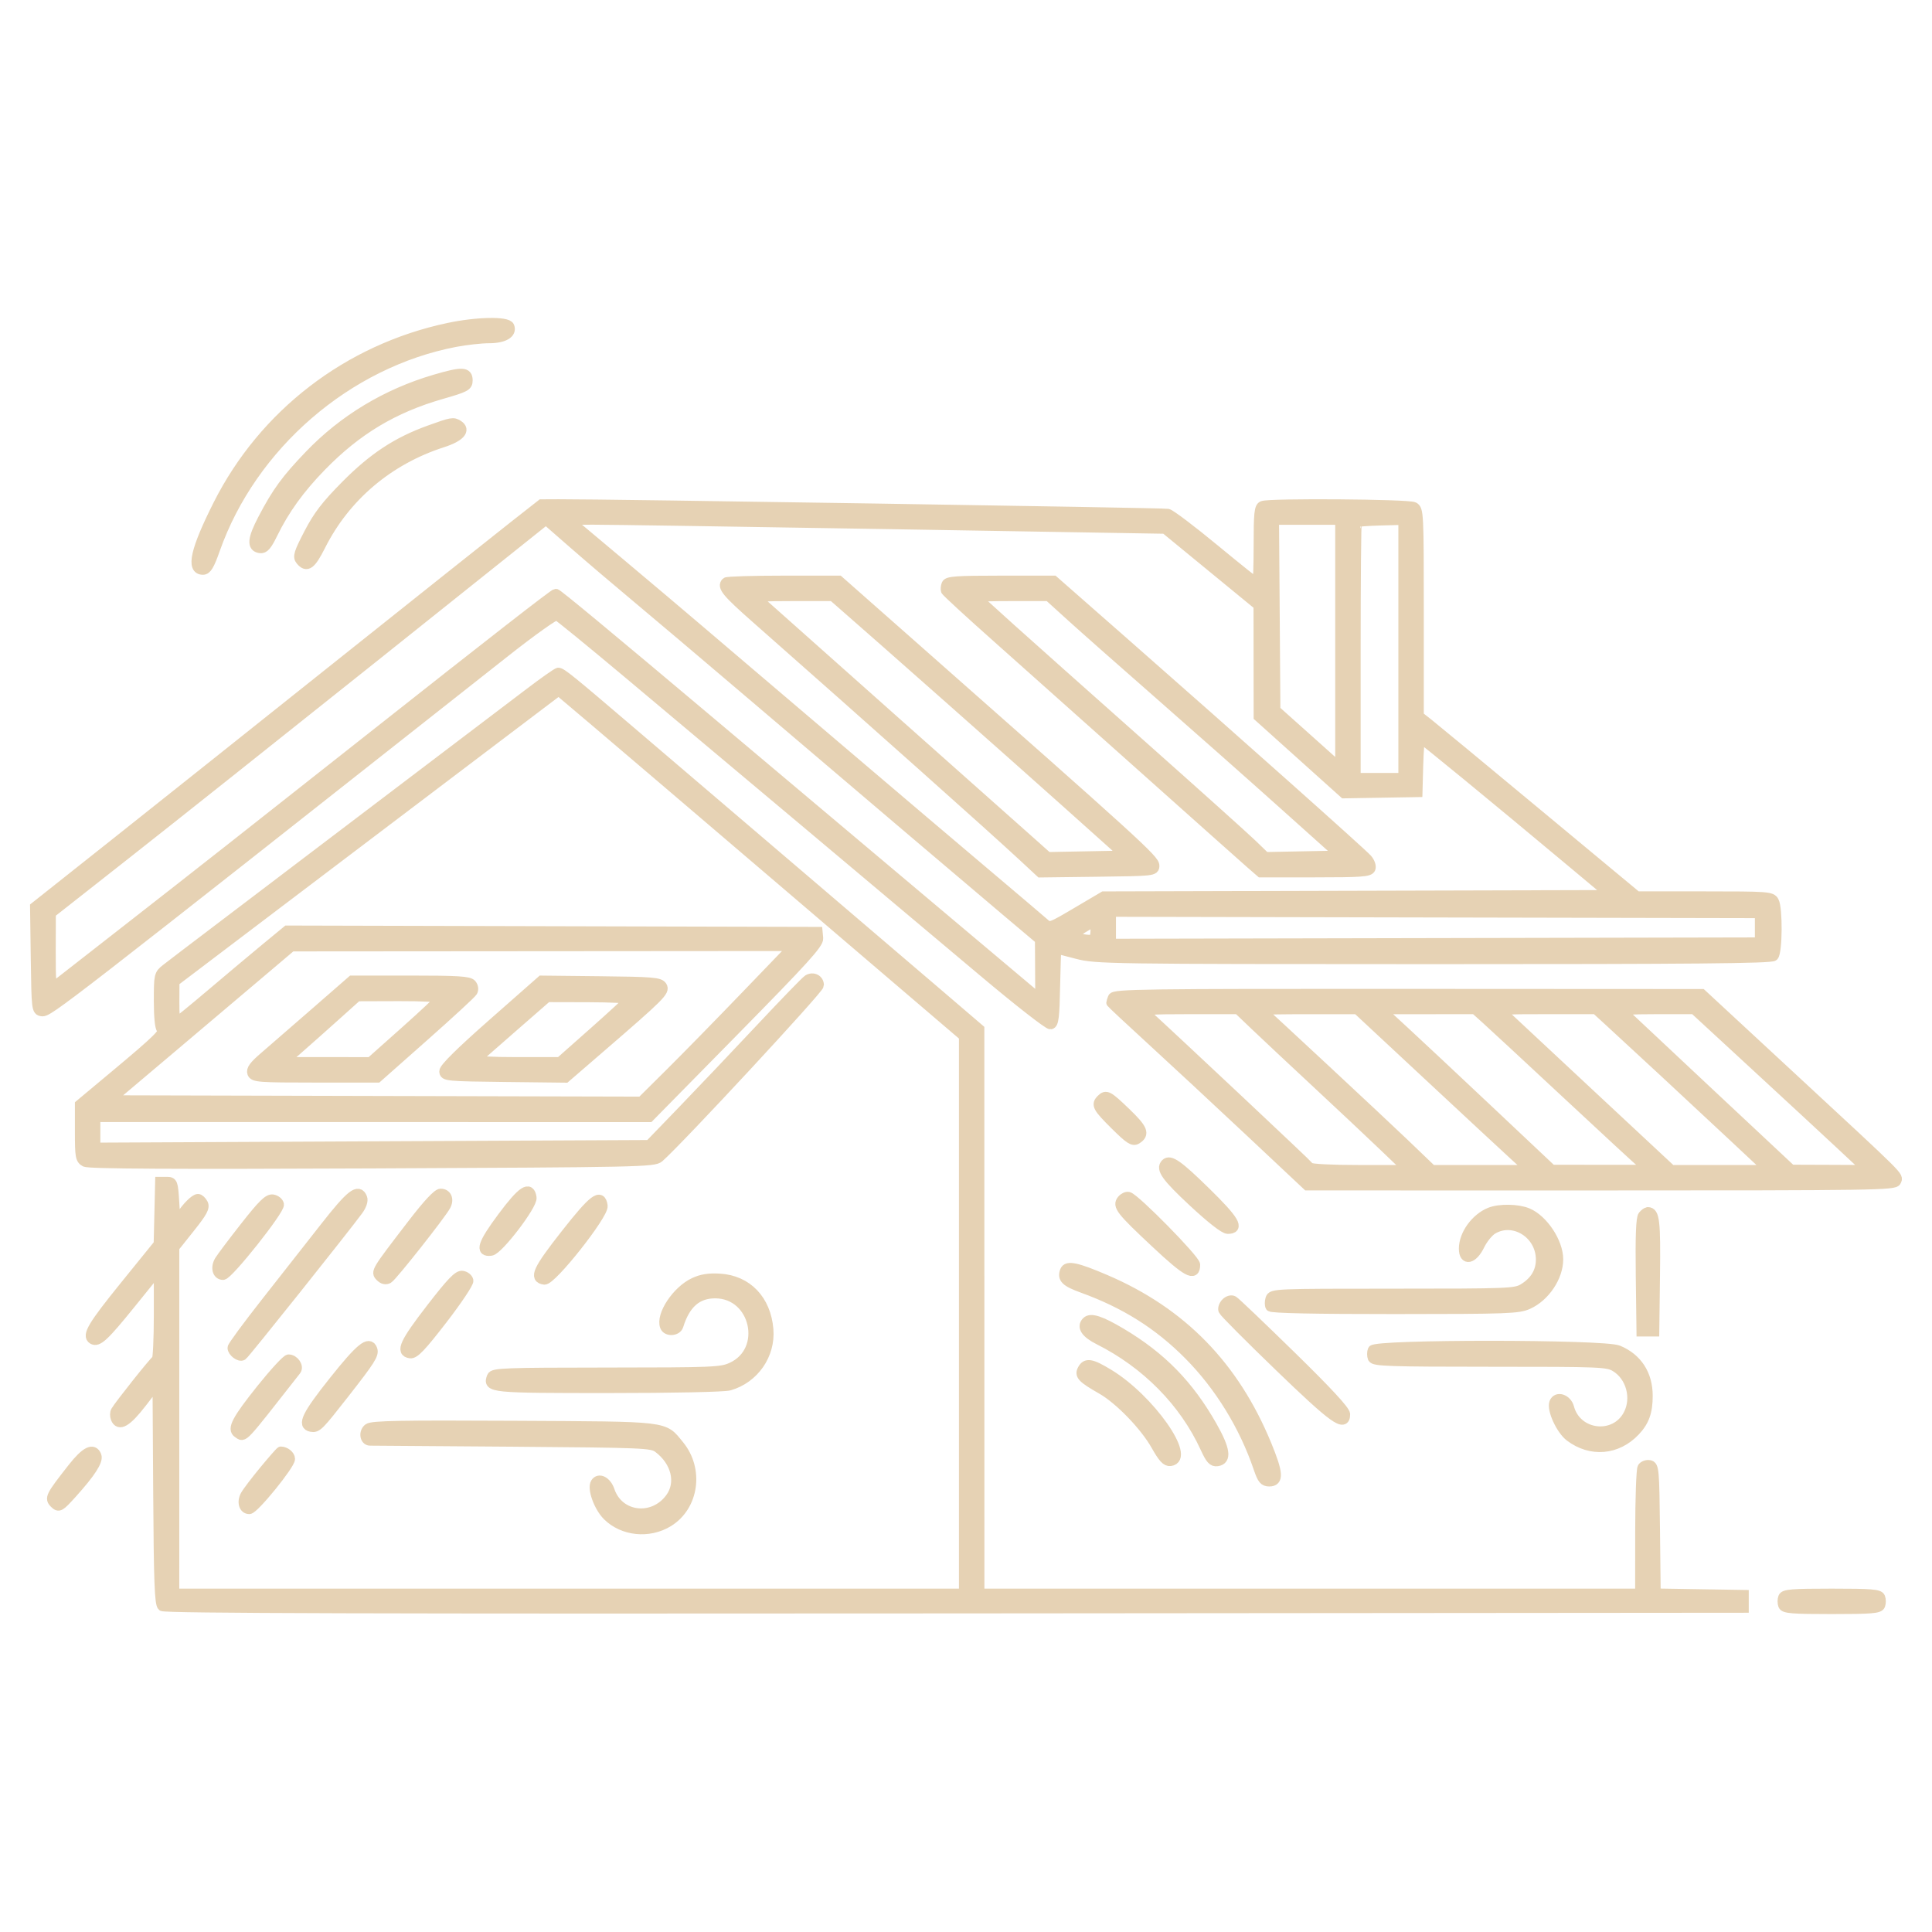 <svg xmlns="http://www.w3.org/2000/svg" width="100" height="100" viewBox="0 0 100 100" fill="none"><path fill-rule="evenodd" clip-rule="evenodd" d="M23.193 16.965C18.012 18.07 13.645 21.427 11.28 26.122C10.109 28.446 9.867 29.5 10.505 29.5C10.706 29.5 10.849 29.261 11.136 28.445C13.037 23.05 17.986 18.777 23.567 17.709C24.123 17.603 24.906 17.516 25.306 17.516C26.077 17.516 26.513 17.264 26.373 16.899C26.264 16.617 24.669 16.65 23.193 16.965ZM22.512 19.636C19.999 20.374 17.78 21.712 16.012 23.554C14.806 24.81 14.326 25.468 13.597 26.863C13.056 27.9 13.018 28.318 13.46 28.382C13.674 28.413 13.818 28.248 14.119 27.633C14.728 26.384 15.515 25.294 16.637 24.143C18.474 22.259 20.362 21.125 22.853 20.409C24.098 20.051 24.214 19.989 24.214 19.686C24.214 19.233 23.914 19.224 22.512 19.636ZM22.223 22.264C20.54 22.872 19.312 23.682 17.881 25.128C16.868 26.152 16.456 26.691 15.979 27.611C15.455 28.622 15.395 28.817 15.553 29.007C15.881 29.403 16.1 29.243 16.605 28.24C17.885 25.697 20.119 23.807 22.904 22.911C23.812 22.619 24.133 22.258 23.717 21.994C23.459 21.831 23.386 21.844 22.223 22.264ZM26.595 27.216C25.81 27.833 21.67 31.127 17.395 34.536C13.121 37.946 7.864 42.131 5.715 43.836L1.806 46.936L1.843 49.624C1.879 52.238 1.887 52.312 2.166 52.352C2.51 52.401 2.998 52.023 26.158 33.752C27.527 32.672 28.725 31.819 28.822 31.856C28.918 31.893 30.558 33.231 32.466 34.831C37.139 38.748 46.859 46.911 50.893 50.306C52.698 51.825 54.266 53.05 54.379 53.028C54.548 52.996 54.59 52.647 54.621 51.05C54.642 49.984 54.673 49.112 54.69 49.113C54.706 49.115 55.18 49.236 55.741 49.383C56.731 49.643 57.305 49.651 74.201 49.654C87.586 49.655 91.678 49.618 91.804 49.492C92.008 49.288 92.026 47.024 91.826 46.651C91.692 46.401 91.506 46.387 88.206 46.387H84.728L79.597 42.126C76.776 39.781 74.237 37.682 73.956 37.461L73.446 37.059V31.718C73.446 26.577 73.436 26.372 73.182 26.236C72.9 26.085 65.735 26.032 65.354 26.178C65.171 26.248 65.138 26.559 65.138 28.221C65.138 29.299 65.107 30.181 65.069 30.181C65.031 30.181 64.035 29.384 62.856 28.411C61.677 27.437 60.59 26.615 60.44 26.584C60.197 26.534 31.102 26.079 28.91 26.091L28.023 26.095L26.595 27.216ZM19.347 34.029C14.446 37.942 8.682 42.523 6.539 44.208L2.641 47.273L2.635 49.23C2.63 50.777 2.664 51.159 2.799 51.054C2.892 50.981 4.654 49.606 6.714 47.998C10.259 45.232 13.078 43.014 19.291 38.105C25.476 33.218 28.677 30.726 28.768 30.726C28.853 30.726 31.486 32.909 36.898 37.466C40.416 40.429 48.05 46.854 50.496 48.912C51.917 50.107 53.25 51.229 53.458 51.404L53.835 51.723L53.827 50.179L53.818 48.634L52.022 47.119C49.885 45.316 45.074 41.229 38.99 36.05C36.556 33.978 33.798 31.644 32.862 30.864C31.926 30.084 30.507 28.876 29.709 28.179L28.259 26.913L19.347 34.029ZM32.072 29.118C33.518 30.331 35.35 31.878 36.144 32.557C36.938 33.235 38.133 34.253 38.8 34.819C39.466 35.385 41.881 37.439 44.166 39.384C46.45 41.329 49.545 43.955 51.043 45.22C52.541 46.486 53.896 47.636 54.053 47.776C54.337 48.029 54.356 48.022 55.732 47.21L57.123 46.389L70.238 46.354L83.353 46.319L81.236 44.549C77.376 41.322 73.595 38.216 73.525 38.216C73.486 38.216 73.438 38.844 73.416 39.612L73.378 41.008L71.471 41.04L69.564 41.072L67.351 39.084L65.138 37.096L65.135 34.218L65.132 31.339L62.718 29.358L60.304 27.377L46.14 27.14C38.35 27.01 31.407 26.906 30.71 26.908L29.443 26.913L32.072 29.118ZM65.988 31.833L66.023 36.754L67.692 38.246L69.36 39.739V33.326V26.913H67.656H65.952L65.988 31.833ZM70.235 27.037C70.203 27.069 70.177 30.056 70.177 33.677V40.259H71.403H72.629V33.588V26.917L71.461 26.949C70.819 26.966 70.267 27.006 70.235 27.037ZM37.583 30.136C37.353 30.366 37.603 30.668 39.161 32.041C45.11 37.287 51.393 42.887 52.921 44.308L53.846 45.167L56.802 45.13C59.709 45.094 59.759 45.089 59.759 44.806C59.759 44.483 58.846 43.652 47.242 33.416L43.422 30.045H40.548C38.967 30.045 37.633 30.086 37.583 30.136ZM48.983 30.245C48.941 30.355 48.927 30.501 48.953 30.571C48.979 30.64 50.197 31.761 51.661 33.061C53.124 34.361 56.551 37.416 59.276 39.85C62.002 42.285 64.46 44.475 64.74 44.719L65.25 45.162H68.058C70.459 45.162 70.878 45.131 70.947 44.952C70.991 44.837 70.913 44.614 70.772 44.456C70.477 44.123 63.93 38.291 58.376 33.413L54.541 30.045H51.8C49.517 30.045 49.047 30.078 48.983 30.245ZM39.268 31.047C39.377 31.148 42.494 33.922 46.194 37.209C49.894 40.497 53.215 43.449 53.575 43.769L54.228 44.352L56.229 44.314L58.231 44.276L55.181 41.545C52.645 39.273 45.478 32.931 43.609 31.305L43.101 30.862H41.084C39.379 30.862 39.099 30.89 39.268 31.047ZM50.566 30.91C50.566 30.968 52.456 32.664 59.078 38.546C61.849 41.008 64.427 43.321 64.806 43.687L65.495 44.352L67.432 44.314L69.369 44.276L66.406 41.621C64.776 40.16 61.909 37.622 60.035 35.98C58.16 34.338 56.098 32.515 55.451 31.928L54.276 30.862H52.421C51.401 30.862 50.566 30.884 50.566 30.91ZM27.384 35.876C26.614 36.461 24.085 38.38 21.763 40.14C19.441 41.9 16.622 44.04 15.498 44.894C14.375 45.748 12.442 47.215 11.204 48.154C9.965 49.092 8.785 49.992 8.582 50.152C8.224 50.435 8.212 50.486 8.212 51.812C8.212 52.641 8.27 53.216 8.359 53.271C8.567 53.4 8.162 53.8 5.999 55.606L4.127 57.169V58.583C4.127 59.864 4.152 60.01 4.403 60.144C4.599 60.249 8.912 60.273 19.259 60.227C33.13 60.166 33.853 60.151 34.121 59.914C35.176 58.983 42.395 51.198 42.395 50.991C42.395 50.694 42.084 50.537 41.816 50.7C41.713 50.762 40.594 51.916 39.33 53.265C38.065 54.613 36.261 56.513 35.321 57.486L33.611 59.257L19.277 59.325L4.944 59.393V58.61V57.827L19.277 57.828L33.611 57.83L38.001 53.368C41.621 49.688 42.385 48.847 42.359 48.566L42.327 48.226L28.593 48.191L14.859 48.156L13.748 49.072C13.138 49.576 11.859 50.648 10.907 51.456C9.955 52.264 9.143 52.924 9.103 52.924C9.062 52.924 9.031 52.449 9.034 51.869L9.039 50.813L14.924 46.353C18.161 43.9 22.634 40.513 24.863 38.825L28.916 35.757L30.719 37.282C31.71 38.121 36.428 42.145 41.203 46.223L49.885 53.639V68.058V82.477H29.457H9.029L9.03 73.522L9.031 64.568L9.838 63.555C10.488 62.739 10.62 62.494 10.514 62.295C10.441 62.16 10.322 62.049 10.25 62.049C10.082 62.049 9.661 62.469 9.345 62.955L9.097 63.334L9.029 62.249C8.964 61.2 8.95 61.164 8.621 61.164H8.28L8.242 62.778L8.203 64.393L6.437 66.574C4.795 68.602 4.479 69.132 4.795 69.327C5.063 69.493 5.408 69.17 6.783 67.469L8.212 65.702V68.018C8.212 69.291 8.162 70.354 8.102 70.379C7.996 70.422 6.179 72.704 5.988 73.034C5.937 73.121 5.933 73.289 5.979 73.408C6.153 73.861 6.57 73.615 7.354 72.598L8.144 71.57L8.18 77.281C8.208 81.862 8.251 83.021 8.398 83.142C8.532 83.254 19.538 83.285 49.423 83.26L90.265 83.226V82.885V82.545L87.986 82.508L85.707 82.47L85.671 79.173C85.637 76.069 85.619 75.872 85.378 75.826C85.237 75.799 85.07 75.859 85.006 75.96C84.942 76.061 84.889 77.569 84.887 79.31L84.885 82.477H67.794H50.703L50.701 67.871L50.699 53.265L48.624 51.488C47.483 50.511 44.005 47.542 40.897 44.89C37.788 42.238 34.02 39.022 32.522 37.743C29.509 35.17 29.065 34.811 28.898 34.811C28.835 34.811 28.154 35.29 27.384 35.876ZM57.512 48.022V48.84L74.297 48.805L91.082 48.77V48.022V47.273L74.297 47.238L57.512 47.203V48.022ZM56.048 48.045C55.804 48.196 55.605 48.368 55.605 48.427C55.605 48.549 56.435 48.703 56.593 48.61C56.649 48.577 56.695 48.37 56.695 48.15C56.695 47.685 56.644 47.677 56.048 48.045ZM13.319 50.495C12.345 51.321 10.231 53.109 8.621 54.469L5.693 56.942L19.445 56.977L33.197 57.011L34.673 55.547C35.485 54.741 37.256 52.933 38.607 51.528L41.065 48.975L28.077 48.985L15.09 48.995L13.319 50.495ZM16.302 52.413C15.25 53.331 14.068 54.358 13.674 54.695C13.14 55.151 12.982 55.368 13.051 55.546C13.136 55.764 13.422 55.784 16.341 55.784H19.538L21.944 53.654C23.268 52.483 24.401 51.438 24.463 51.332C24.53 51.218 24.509 51.059 24.413 50.943C24.279 50.781 23.699 50.745 21.232 50.745H18.215L16.302 52.413ZM25.508 52.965C23.854 54.421 22.988 55.275 22.988 55.45C22.988 55.705 23.115 55.718 26.132 55.753L29.276 55.789L30.988 54.311C34.192 51.547 34.436 51.304 34.273 51.046C34.143 50.84 33.781 50.809 31.077 50.78L28.027 50.747L25.508 52.965ZM57.594 51.642C57.549 51.76 57.512 51.875 57.512 51.898C57.512 51.92 58.446 52.794 59.589 53.84C60.731 54.886 63.014 57.007 64.662 58.554L67.658 61.367L82.862 61.368C97.009 61.368 98.073 61.352 98.155 61.138C98.264 60.852 98.537 61.124 92.784 55.794L88.086 51.442L72.881 51.434C59.138 51.427 57.669 51.447 57.594 51.642ZM17.402 52.556C16.802 53.096 15.944 53.858 15.496 54.25L14.681 54.963L16.928 54.965L19.175 54.967L20.946 53.39C21.919 52.523 22.736 51.757 22.761 51.688C22.788 51.614 21.908 51.565 20.651 51.569L18.494 51.576L17.402 52.556ZM26.542 53.176C25.561 54.032 24.701 54.785 24.63 54.85C24.557 54.916 25.479 54.967 26.74 54.966L28.981 54.964L30.751 53.396C31.725 52.533 32.537 51.783 32.555 51.729C32.574 51.675 31.63 51.628 30.457 51.625L28.326 51.62L26.542 53.176ZM59.287 52.425C60.798 53.803 67.736 60.321 67.796 60.419C67.844 60.496 68.909 60.551 70.383 60.551H72.889L71.635 59.349C70.945 58.689 69.37 57.208 68.134 56.059C66.898 54.909 65.481 53.581 64.983 53.106L64.079 52.243H61.584C59.493 52.243 59.12 52.273 59.287 52.425ZM65.286 52.287C65.492 52.447 71.47 58.013 72.659 59.152L74.118 60.551H76.653H79.187L78.405 59.836C77.975 59.443 75.963 57.574 73.934 55.683L70.245 52.246L67.737 52.245C66.358 52.244 65.255 52.263 65.286 52.287ZM72.688 53.368C73.358 53.985 75.349 55.851 77.114 57.514L80.323 60.538L82.843 60.54L85.362 60.542L85.022 60.258C84.834 60.103 83.057 58.462 81.072 56.611C79.087 54.761 77.211 53.022 76.902 52.745L76.341 52.243L73.906 52.245L71.471 52.246L72.688 53.368ZM77.876 52.497C78.023 52.637 80.027 54.506 82.328 56.651L86.511 60.551H89.028H91.545L89.679 58.804C87.683 56.936 84.466 53.95 83.307 52.89L82.6 52.243H80.104C77.663 52.243 77.613 52.249 77.876 52.497ZM84.038 52.404C84.126 52.492 86.115 54.357 88.457 56.549L92.716 60.535L94.687 60.542L96.658 60.551L95.3 59.281C94.553 58.584 92.534 56.714 90.814 55.128L87.687 52.243H85.782C84.322 52.243 83.915 52.281 84.038 52.404ZM56.994 56.901C56.718 57.177 56.8 57.328 57.718 58.238C58.462 58.974 58.644 59.093 58.842 58.968C59.272 58.697 59.165 58.433 58.278 57.581C57.351 56.691 57.255 56.64 56.994 56.901ZM60.332 60.227C60.062 60.497 60.366 60.923 61.745 62.208C62.69 63.088 63.365 63.615 63.548 63.615C64.178 63.615 63.907 63.154 62.413 61.692C60.989 60.298 60.562 59.997 60.332 60.227ZM25.996 62.996C24.971 64.373 24.82 64.832 25.421 64.746C25.808 64.69 27.578 62.372 27.523 61.992C27.43 61.347 27.024 61.614 25.996 62.996ZM16.817 63.513C16.069 64.468 14.685 66.23 13.743 67.428C12.8 68.627 12.028 69.676 12.027 69.761C12.025 69.977 12.396 70.26 12.553 70.162C12.675 70.087 17.855 63.593 18.542 62.654C18.726 62.404 18.811 62.146 18.758 62.007C18.559 61.489 18.157 61.801 16.817 63.513ZM21.34 63.353C19.435 65.833 19.433 65.837 19.683 66.088C19.822 66.226 19.967 66.26 20.102 66.183C20.312 66.064 22.837 62.868 23.08 62.413C23.257 62.082 23.127 61.776 22.808 61.776C22.641 61.776 22.128 62.327 21.34 63.353ZM58.069 62.102C57.814 62.409 58.004 62.652 59.818 64.35C61.444 65.872 61.87 66.103 61.87 65.462C61.87 65.189 58.756 62.022 58.408 61.941C58.313 61.919 58.161 61.992 58.069 62.102ZM12.685 63.48C12.06 64.276 11.463 65.069 11.357 65.242C11.139 65.6 11.237 65.998 11.544 65.998C11.823 65.998 14.502 62.624 14.448 62.34C14.425 62.218 14.274 62.098 14.114 62.075C13.883 62.042 13.579 62.342 12.685 63.48ZM29.263 63.89C27.819 65.728 27.618 66.163 28.174 66.243C28.55 66.297 31.266 62.862 31.202 62.414C31.106 61.744 30.716 62.041 29.263 63.89ZM77.123 62.746C76.376 63.044 75.761 63.894 75.761 64.629C75.761 65.292 76.239 65.19 76.598 64.451C76.757 64.124 77.056 63.756 77.264 63.634C78.351 62.991 79.747 63.869 79.747 65.195C79.747 65.819 79.444 66.324 78.852 66.685C78.437 66.938 78.121 66.951 72.127 66.951C65.967 66.951 65.836 66.957 65.751 67.223C65.704 67.372 65.704 67.556 65.75 67.631C65.806 67.721 68.061 67.767 72.194 67.766C78.069 67.763 78.595 67.744 79.103 67.513C79.977 67.116 80.662 66.091 80.662 65.181C80.662 64.298 79.878 63.115 79.07 62.778C78.561 62.565 77.616 62.55 77.123 62.746ZM85.035 62.917C84.927 63.048 84.891 63.983 84.917 66.016L84.954 68.926H85.294H85.634L85.671 66.016C85.707 63.215 85.651 62.73 85.294 62.73C85.237 62.73 85.121 62.814 85.035 62.917ZM55.116 65.777C54.965 66.17 55.154 66.355 56.035 66.674C58.236 67.472 59.972 68.565 61.532 70.14C63.122 71.745 64.389 73.806 65.137 76.008C65.329 76.572 65.425 76.689 65.696 76.689C66.202 76.689 66.172 76.251 65.566 74.779C63.888 70.704 61.173 67.92 57.227 66.229C55.733 65.589 55.23 65.481 55.116 65.777ZM22.304 67.722C20.934 69.495 20.71 69.982 21.231 70.056C21.456 70.089 21.813 69.715 22.906 68.299C23.669 67.31 24.276 66.403 24.253 66.284C24.23 66.164 24.084 66.048 23.929 66.026C23.709 65.994 23.351 66.368 22.304 67.722ZM35.921 66.383C35.029 66.8 34.186 68.072 34.411 68.659C34.518 68.937 35.034 68.908 35.123 68.62C35.475 67.485 36.079 66.952 37.016 66.952C39.105 66.952 39.762 69.908 37.864 70.77C37.325 71.014 36.912 71.031 31.413 71.034C26.114 71.037 25.529 71.059 25.452 71.259C25.229 71.84 25.377 71.854 31.484 71.854C34.839 71.854 37.485 71.798 37.752 71.722C39.034 71.354 39.89 70.126 39.781 68.81C39.654 67.277 38.678 66.259 37.255 66.173C36.692 66.139 36.316 66.198 35.921 66.383ZM63.452 67.431C63.337 67.546 63.275 67.723 63.314 67.824C63.353 67.925 64.662 69.241 66.224 70.748C69.04 73.465 69.632 73.892 69.632 73.202C69.632 73.009 68.718 72.021 66.827 70.172C65.284 68.663 63.941 67.382 63.841 67.325C63.738 67.266 63.572 67.311 63.452 67.431ZM56.241 68.404C55.971 68.674 56.195 69.012 56.865 69.349C59.329 70.585 61.292 72.578 62.373 74.937C62.65 75.542 62.769 75.675 63.007 75.641C63.51 75.569 63.429 75.015 62.737 73.795C61.535 71.678 60.115 70.227 58.038 68.991C56.972 68.357 56.456 68.189 56.241 68.404ZM17.272 71.48C15.874 73.236 15.611 73.775 16.111 73.862C16.416 73.914 16.504 73.826 17.838 72.12C19.183 70.401 19.373 70.101 19.282 69.846C19.113 69.374 18.645 69.755 17.272 71.48ZM71.044 69.879C71 69.992 71 70.176 71.044 70.288C71.112 70.465 71.918 70.492 77.153 70.493C82.894 70.493 83.204 70.506 83.619 70.759C84.413 71.243 84.715 72.361 84.279 73.203C83.594 74.528 81.61 74.303 81.225 72.856C81.107 72.411 80.581 72.238 80.442 72.599C80.305 72.957 80.79 74.013 81.254 74.364C82.34 75.184 83.7 75.07 84.638 74.079C85.117 73.574 85.294 73.079 85.294 72.249C85.294 71.136 84.751 70.298 83.761 69.885C83.017 69.574 71.163 69.569 71.044 69.879ZM13.523 71.888C12.247 73.484 11.987 73.975 12.313 74.182C12.651 74.395 12.429 74.634 15.33 70.935C15.487 70.735 15.229 70.356 14.937 70.356C14.834 70.356 14.198 71.046 13.523 71.888ZM56.023 70.884C55.862 71.184 56.014 71.341 57.021 71.917C57.939 72.441 59.255 73.802 59.827 74.82C60.189 75.463 60.369 75.659 60.576 75.633C61.689 75.495 59.511 72.402 57.394 71.117C56.484 70.564 56.218 70.519 56.023 70.884ZM19.065 73.929C18.806 74.119 18.87 74.579 19.156 74.577C19.241 74.576 22.552 74.6 26.513 74.631C33.341 74.684 33.732 74.701 34.063 74.947C34.993 75.642 35.263 76.749 34.692 77.53C33.803 78.745 32.027 78.529 31.563 77.149C31.404 76.678 31 76.465 30.819 76.757C30.639 77.048 30.986 78.004 31.434 78.453C32.239 79.257 33.59 79.397 34.596 78.779C35.924 77.963 36.192 76.057 35.156 74.8C34.32 73.786 34.723 73.833 26.597 73.789C20.737 73.758 19.262 73.785 19.065 73.929ZM3.755 75.974C2.599 77.447 2.546 77.551 2.823 77.821C3.046 78.037 3.098 78.008 3.727 77.312C4.689 76.248 5.102 75.611 5.001 75.348C4.835 74.916 4.424 75.122 3.755 75.974ZM13.668 76.11C13.22 76.653 12.781 77.231 12.693 77.395C12.505 77.745 12.613 78.119 12.902 78.119C13.154 78.119 15.021 75.823 15.021 75.513C15.021 75.327 14.768 75.123 14.537 75.123C14.507 75.123 14.116 75.567 13.668 76.11ZM92.289 82.681C92.246 82.793 92.246 82.977 92.289 83.09C92.354 83.261 92.764 83.294 94.808 83.294C96.852 83.294 97.262 83.261 97.328 83.09C97.371 82.977 97.371 82.793 97.328 82.681C97.262 82.51 96.852 82.477 94.808 82.477C92.764 82.477 92.354 82.51 92.289 82.681Z" fill="#E6D2B4" stroke="#E6D2B4" stroke-width="0.5"></path></svg>